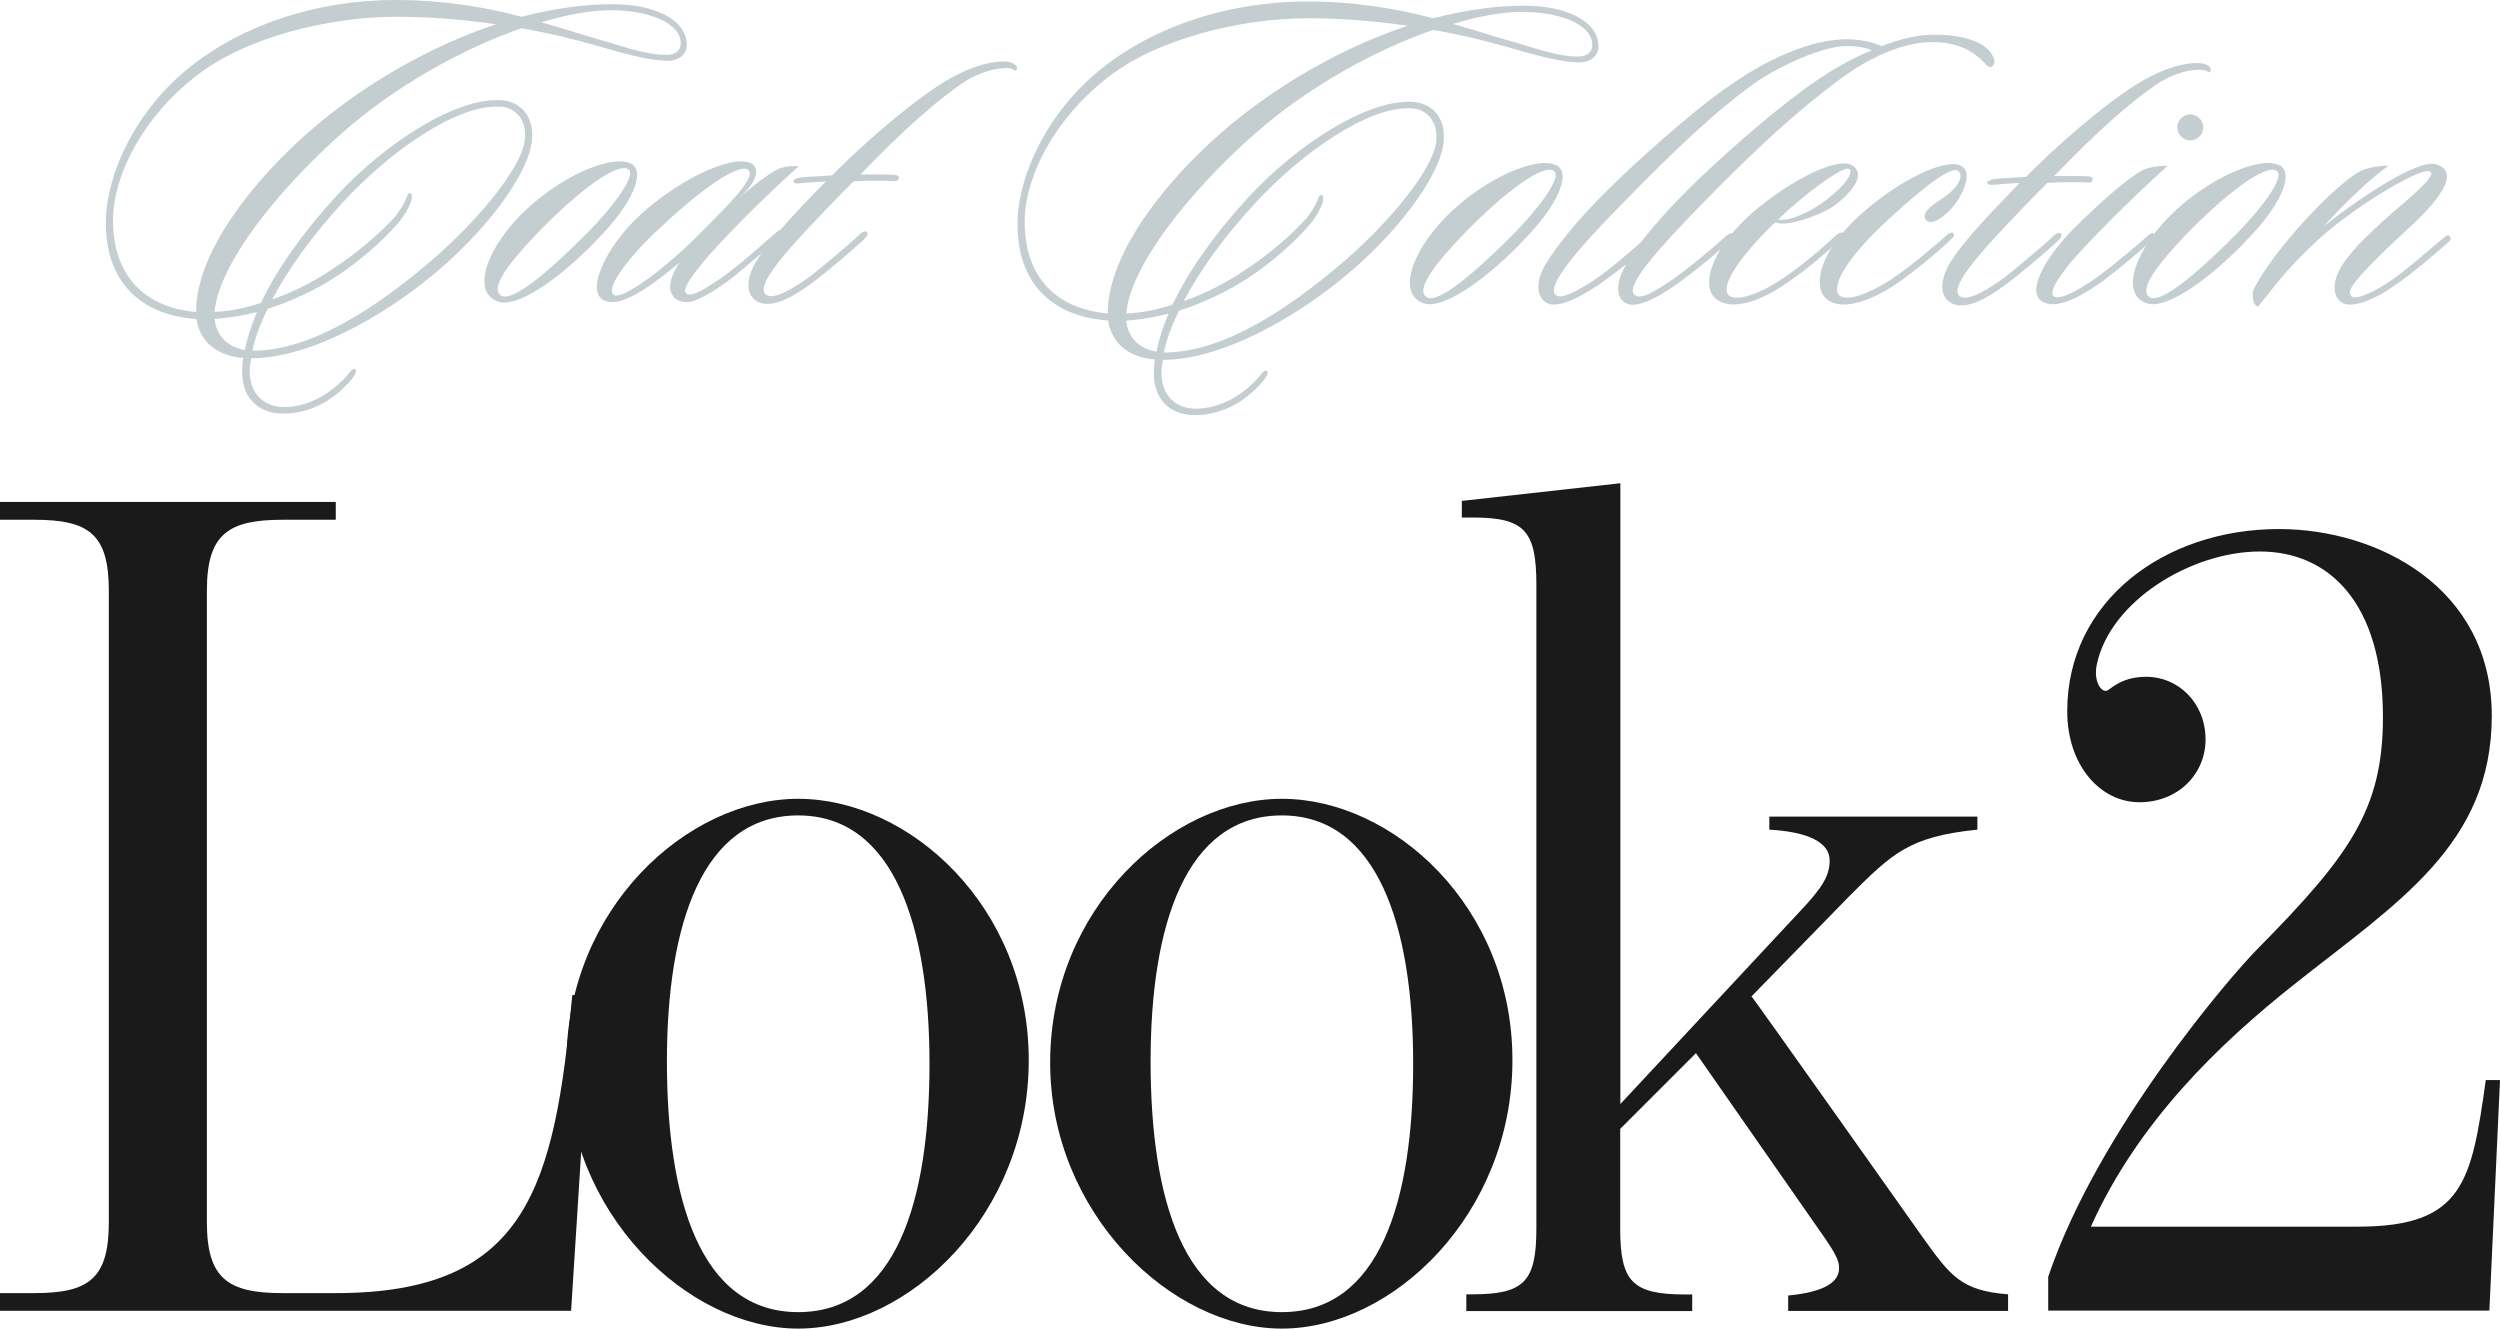 <svg id="_レイヤー_2" data-name="レイヤー 2" xmlns="http://www.w3.org/2000/svg" viewBox="0 0 167 88.75"><defs><style>.cls-1{fill:#c4ced1}.cls-2{fill:#191a19}</style></defs><g id="design"><path class="cls-2" d="M0 86.38h2.29c3.63 0 4.98-.95 4.98-4.74V39.46c0-3.79-1.34-4.74-4.98-4.74H0v-1.19h22.43v1.19h-3.55c-3.63 0-5.06.95-5.06 4.74v42.18c0 3.79 1.42 4.74 5.06 4.74h3.55c12.8 0 14.61-7.11 15.8-19.91h1.26l-1.34 21.09H0v-1.18z"/><path class="cls-2" d="M37.84 70.98c0-10.27 8.06-17.62 15.48-17.62s15.4 7.19 15.4 17.46-7.98 17.93-15.4 17.93-15.48-7.74-15.48-17.77zm24.25.08c0-9.16-2.37-16.59-8.77-16.59s-8.77 7.27-8.77 16.43 2.21 16.75 8.77 16.75 8.77-7.5 8.77-16.59zm8.06-.08c0-10.27 8.06-17.62 15.48-17.62s15.4 7.19 15.4 17.46-7.98 17.93-15.4 17.93-15.48-7.74-15.48-17.77zm24.25.08c0-9.16-2.37-16.59-8.77-16.59s-8.77 7.27-8.77 16.43 2.21 16.75 8.77 16.75 8.77-7.5 8.77-16.59z"/><path class="cls-2" d="M97.96 86.46h.4c3.48 0 4.27-.87 4.27-4.42V39.07c0-3.63-.79-4.5-4.27-4.5h-.71v-1.11l10.59-1.18v41.47l11.93-12.8c1.58-1.66 2.05-2.45 2.05-3.48 0-1.19-1.42-1.9-4.03-2.05v-.87h13.9v.87c-4.58.47-5.69 1.58-8.61 4.5L117 66.56c0-.08 11.45 16.11 11.45 16.11 1.82 2.53 2.53 3.55 5.69 3.79v1.11h-14.69v-1.03c2.53-.24 3.4-.95 3.4-1.82 0-.47-.16-.87-1.03-2.13l-8.53-12.24-5.06 5.06v6.64c0 3.55.79 4.42 4.34 4.42h.47v1.11H97.95v-1.11zm38.87-1.2c3.32-9.8 12.24-20.14 13.98-21.88 6.16-6.24 8.37-9.32 8.37-15.48 0-7.66-3.63-11.06-8.22-11.06s-10.03 3.32-10.9 7.58c-.24 1.19.4 1.98.79 1.66.71-.55 1.42-.87 2.53-.87 2.13 0 3.95 1.74 3.95 4.19 0 2.29-1.82 4.19-4.42 4.19s-4.82-2.45-4.82-6.08c0-7.35 6.48-12.17 14.14-12.17 6.56 0 14.22 3.87 14.22 12.48s-6.32 12.48-13.19 17.93c-4.98 3.95-10.43 9.16-13.59 16.19h17.85c7.03 0 7.58-3 8.53-9.79h.95l-.71 15.4h-29.47v-2.29z"/><path class="cls-1" d="M44.72 4.06c-1.4.03-3.6-.65-4.9-1.02-1.43-.4-3.13-.84-4.99-1.15-4.06 1.4-8.5 3.94-11.88 6.91-4.53 4-8.34 8.9-8.62 12.03.99-.03 2.05-.25 3.1-.59 1.02-2.17 2.7-4.59 5.02-7.13 3.35-3.63 8-6.57 10.98-6.42 1.18.06 2.26.9 2.11 2.64-.22 2.45-3.41 6.42-6.64 9.05-3.32 2.76-8.22 5.55-12.12 5.55-.03.15-.06.37-.09.56-.12 1.92 1.05 2.7 2.29 2.7 1.64 0 3.16-.93 4.19-2.08.19-.25.4-.53.53-.46.19.06.03.4-.28.78-1.15 1.3-2.67 2.2-4.53 2.2-1.46 0-2.88-.9-2.7-3.19 0-.22.03-.34.06-.53-1.61-.12-2.88-.96-3.13-2.6-3.69-.25-6.11-2.45-6.05-6.57.06-3.19 2.02-7.44 5.74-10.36C16.17 1.74 21 0 26.43 0c3.13 0 5.95.46 8.4 1.12 2.08-.53 4.12-.84 6.11-.84 2.79 0 5.05 1.05 4.93 2.85-.06.53-.53.9-1.15.93zM26.49 1.12c-4.71 0-10.2 1.46-13.33 3.91-3.6 2.76-5.58 6.64-5.61 9.61-.03 3.75 2.08 5.89 5.55 6.2-.03-4 3.91-8.87 7.53-12.03 3.47-3.04 7.94-5.67 12.5-7.19-2.14-.31-4.4-.5-6.64-.5zM14.34 21.3c.09 1.02.74 1.86 2.02 2.08.15-.81.43-1.64.81-2.54-.96.25-1.89.4-2.82.46zM33.38 7.13c-2.82-.19-7.35 2.98-10.48 6.39-2.05 2.23-3.66 4.46-4.71 6.48 1.43-.5 2.82-1.21 4.06-2.05 1.61-1.05 3.13-2.36 4.16-3.5.28-.34.65-.96.74-1.24.06-.15.12-.31.22-.31.16 0 .16.22.12.46-.12.4-.46 1.05-.9 1.55-1.02 1.18-2.54 2.51-4.03 3.5-1.46.96-3.1 1.71-4.68 2.23-.5.99-.84 1.92-1.02 2.79 4.15 0 8.59-3.19 11.66-5.77 3.04-2.54 6.33-6.33 6.54-8.34.16-1.4-.71-2.17-1.67-2.2zM40.91.68c-1.4 0-3.01.28-4.74.81 1.43.4 2.67.81 3.75 1.12 1.3.34 3.26 1.12 4.71 1.05.53-.03.81-.31.84-.68.09-1.46-2.2-2.29-4.56-2.29z"/><path class="cls-1" d="M39.76 16.15c-2.7 2.76-5.21 4.31-6.36 4.03-1.86-.46-1.12-3.26 1.36-5.8 2.54-2.57 6.11-4.12 7.41-3.44.93.5.22 2.57-2.42 5.21zm-3.85-.59c-1.8 1.89-3.26 3.69-2.42 4.19.74.43 3.1-1.52 5.92-4.37 1.21-1.24 3.16-3.6 2.57-4.06-.65-.53-3.22 1.3-6.08 4.25zm11.16 1.83c-.96 1.18-1.61 2.05-1.15 2.26.46.22 2.14-.96 3.01-1.64.99-.77 2.2-1.86 2.95-2.51.09-.09.28-.19.37-.03.09.19-.03.28-.16.4-.9.77-2.14 1.83-2.88 2.45-.93.74-2.51 1.86-3.32 1.86-1.05 0-1.64-.93-.5-2.64-1.8 1.52-3.47 2.64-4.46 2.64-2.11 0-.77-3.19 1.36-5.36 2.45-2.51 6.6-4.65 7.94-3.88.4.25.53.96-.68 2.11 1.24-1.02 2.08-1.64 2.6-1.83.4-.12.81-.15 1.21-.12-2.67 2.39-5.21 5.02-6.29 6.29zm-3.35-1.83c-1.89 1.83-3.38 3.84-2.67 4.16.56.25 3.29-1.64 5.92-4.34 1.21-1.24 3.66-3.54 3.01-4.03-.59-.46-2.98 1.09-6.26 4.22z"/><path class="cls-1" d="M67.07 4.56c-.68 0-1.77.34-2.64.9-1.86 1.24-4.16 3.29-6.95 6.2.4 0 1.71-.03 2.39.03.06 0 .25.12.15.28-.06.16-.22.12-.34.12-.56-.03-1.95-.03-2.67.03-.56.56-1.12 1.12-1.67 1.71-3.22 3.32-4.96 5.4-4.12 5.89.53.31 1.92-.53 2.95-1.3.71-.56 2.33-1.89 3.32-2.82.12-.09.31-.22.43-.09.12.19-.09.34-.22.5-.78.71-2.29 2.02-3.44 2.88-1.36 1.02-2.6 1.64-3.5 1.33-.99-.37-.96-1.58-.25-2.76.68-1.12 2.2-2.85 4.65-5.33-.53 0-1.36.09-1.8.12-.09 0-.37.03-.37-.16.03-.12.28-.19.4-.22.37-.06 1.46-.09 2.2-.16 2.05-2.08 4.77-4.43 6.85-5.83 1.86-1.27 3.47-1.77 4.59-1.77.96 0 .99.53.84.59-.19.12.03-.16-.81-.16zm38.55-.39c-1.4.03-3.6-.65-4.9-1.02-1.43-.4-3.13-.84-4.99-1.15-4.06 1.4-8.5 3.94-11.88 6.91-4.53 4-8.34 8.9-8.62 12.03.99-.03 2.05-.25 3.1-.59 1.02-2.17 2.7-4.59 5.02-7.13 3.35-3.63 8-6.57 10.98-6.42 1.18.06 2.26.9 2.11 2.64-.22 2.45-3.41 6.42-6.64 9.05-3.32 2.76-8.22 5.55-12.12 5.55-.03.15-.06.37-.09.56-.12 1.92 1.05 2.7 2.29 2.7 1.64 0 3.16-.93 4.19-2.08.19-.25.4-.53.53-.46.19.06.03.4-.28.77-1.15 1.3-2.67 2.2-4.53 2.2-1.46 0-2.88-.9-2.7-3.19 0-.22.03-.34.06-.53-1.61-.12-2.88-.96-3.13-2.6-3.69-.25-6.11-2.45-6.05-6.57.06-3.19 2.02-7.44 5.74-10.36C77.06 1.84 81.9.1 87.33.1c3.13 0 5.95.47 8.4 1.12 2.08-.53 4.12-.84 6.11-.84 2.79 0 5.05 1.05 4.93 2.85-.06.53-.53.9-1.15.93zM87.39 1.22c-4.71 0-10.2 1.46-13.33 3.91-3.6 2.76-5.58 6.64-5.61 9.61-.03 3.75 2.08 5.89 5.55 6.2-.03-4 3.91-8.87 7.53-12.03 3.47-3.04 7.94-5.67 12.5-7.19-2.14-.31-4.4-.5-6.64-.5zM75.23 21.41c.09 1.02.74 1.86 2.02 2.08.16-.81.43-1.64.81-2.54-.96.25-1.89.4-2.82.47zM94.27 7.24c-2.82-.19-7.35 2.98-10.48 6.39-2.05 2.23-3.66 4.46-4.71 6.48 1.43-.5 2.82-1.21 4.06-2.05 1.61-1.05 3.13-2.36 4.15-3.5.28-.34.65-.96.74-1.24.06-.16.12-.31.22-.31.15 0 .15.22.12.47-.12.4-.47 1.05-.9 1.55-1.02 1.18-2.54 2.51-4.03 3.5-1.46.96-3.1 1.71-4.68 2.23-.5.99-.84 1.92-1.02 2.79 4.16 0 8.59-3.19 11.66-5.77 3.04-2.54 6.33-6.33 6.54-8.34.15-1.4-.71-2.17-1.67-2.2zM101.8.79c-1.4 0-3.01.28-4.74.81 1.43.4 2.67.81 3.75 1.12 1.3.34 3.26 1.12 4.71 1.05.53-.03.81-.31.84-.68.09-1.46-2.2-2.29-4.56-2.29zm-.22 15.47c-2.7 2.76-5.21 4.31-6.36 4.03-1.86-.47-1.12-3.26 1.36-5.8 2.54-2.57 6.11-4.12 7.41-3.44.93.5.22 2.57-2.42 5.21zm-3.84-.59c-1.8 1.89-3.26 3.69-2.42 4.19.74.43 3.1-1.52 5.92-4.37 1.21-1.24 3.16-3.6 2.57-4.06-.65-.53-3.22 1.3-6.08 4.25zm35.22-11.19c-.12.03-.28-.15-.43-.31-.93-.99-2.14-1.36-3.41-1.36-2.14 0-4.43 1.15-6.29 2.54-2.82 2.11-5.36 4.4-9.36 8.5-2.48 2.57-5.12 5.39-4.22 5.89.4.25 1.24-.22 2.64-1.18.9-.65 2.2-1.71 3.44-2.82.15-.09.31-.25.43-.09.12.12 0 .25-.12.34-.81.81-2.51 2.2-3.66 3.01-1.27.9-2.45 1.49-3.16 1.33-.84-.22-1.02-1.27-.19-2.67-.59.46-1.21.93-1.8 1.33-1.24.87-2.54 1.49-3.29 1.33-.77-.19-1.18-1.27-.22-2.79.65-1.05 1.95-2.73 3.94-4.71 1.58-1.58 5.58-5.27 8.31-7.13 2.54-1.77 5.3-3.01 7.69-3.07.99 0 1.86.19 2.42.47 1.18-.47 2.39-.77 3.44-.77 1.49-.03 3.72.31 4.09 1.67.06.19-.06.47-.25.5zm-9.68-1.4c-1.46 0-4.56 1.33-6.42 2.73-2.23 1.64-4.81 4-8.81 8.12-2.51 2.57-4.9 5.27-4.09 5.8.34.25 1.36-.22 2.76-1.18.84-.59 2.11-1.67 2.88-2.36.74-.96 1.83-2.2 3.1-3.47 1.58-1.58 5.49-5.18 8.74-7.41 1.02-.68 2.29-1.43 3.6-1.95-.5-.22-1.05-.28-1.77-.28z"/><path class="cls-1" d="M122.51 13.75c-.99.68-3.29 1.46-3.91 1.09-1.92 1.8-4.09 4.5-2.95 4.99.56.22 1.8-.19 3.07-.99 1.49-.93 3.07-2.33 3.94-3.13.12-.12.34-.25.43-.12.12.15-.03.31-.16.43-1.05.96-2.2 1.95-3.57 2.88-1.09.78-2.57 1.52-3.78 1.43-.81-.09-1.52-.56-1.4-1.67.03-.59.43-2.11 2.42-4.03 2.36-2.23 6.02-4.22 7.1-3.6 1.02.59-.03 1.89-1.21 2.73zm-3.72.9c.47.19 2.02-.34 3.38-1.43 1.02-.81 1.67-1.67 1.36-1.92-.37-.31-3.22 1.86-4.74 3.35z"/><path class="cls-1" d="M129.85 14.4c-.28.25-.9.65-1.21.28-.34-.43.47-1.02.96-1.33 1.3-.81 1.61-1.67 1.18-1.95-.59-.4-3.5 2.17-5.12 3.72-2.7 2.57-3.38 4.28-2.7 4.68.74.4 2.67-.65 3.44-1.18 1.15-.77 2.85-2.2 3.72-2.98.12-.09.28-.15.37-.06.09.06.06.22-.06.31-.84.84-2.17 1.92-3.26 2.73-1.08.78-2.36 1.55-3.72 1.71-1.21.12-1.92-.53-1.89-1.49 0-1.4 1.09-3.01 2.64-4.43 2.42-2.23 5.77-3.94 6.82-3.32.65.37.25 1.33.06 1.74-.28.59-.68 1.15-1.24 1.58zm16.96-9.74c-.68 0-1.77.34-2.64.9-1.86 1.24-4.15 3.29-6.95 6.2.4 0 1.71-.03 2.39.03.06 0 .25.12.16.28-.06.16-.22.12-.34.12-.56-.03-1.95-.03-2.67.03-.56.56-1.12 1.12-1.67 1.71-3.22 3.32-4.96 5.4-4.12 5.89.53.31 1.92-.53 2.95-1.3.71-.56 2.33-1.89 3.32-2.82.12-.09.31-.22.43-.09.12.19-.09.34-.22.5-.77.71-2.29 2.02-3.44 2.88-1.36 1.02-2.6 1.64-3.5 1.33-.99-.37-.96-1.58-.25-2.76.68-1.12 2.2-2.85 4.65-5.33-.53 0-1.36.09-1.8.12-.09 0-.37.03-.37-.16.03-.12.28-.19.4-.22.37-.06 1.46-.09 2.2-.16 2.05-2.08 4.77-4.43 6.85-5.83 1.86-1.27 3.47-1.77 4.59-1.77.96 0 .99.53.84.59-.19.12.03-.15-.81-.15zm-8.46 12.84c-.96 1.18-1.55 2.11-1.09 2.33.5.22 2.11-.77 2.98-1.43 1.05-.78 2.6-2.08 3.26-2.67.12-.09.28-.25.43-.09.12.12 0 .25-.12.34-.81.81-2.64 2.26-3.29 2.76-1.02.74-2.42 1.58-3.32 1.58-2.08 0-1.21-2.39 1.12-4.84 1.21-1.24 3.53-3.41 4.77-4.09.47-.25 1.3-.34 1.71-.31-2.67 2.39-5.36 5.15-6.45 6.42zm7.96-8.12c-.47 0-.87-.4-.87-.87s.4-.87.87-.87.87.4.87.87-.4.87-.87.87z"/><path class="cls-1" d="M149.88 16.26c-2.7 2.76-5.21 4.31-6.36 4.03-1.86-.47-1.12-3.26 1.36-5.8 2.54-2.57 6.11-4.12 7.41-3.44.93.5.22 2.57-2.42 5.21zm-3.85-.59c-1.8 1.89-3.26 3.69-2.42 4.19.74.43 3.1-1.52 5.92-4.37 1.21-1.24 3.16-3.6 2.57-4.06-.65-.53-3.22 1.3-6.08 4.25zm17.43.59c-.96.84-2.33 2.02-3.47 2.79-1.24.9-2.57 1.43-3.29 1.27-.78-.19-1.15-1.33-.12-2.79.77-1.08 1.4-1.64 2.67-2.82 1.05-.96 3.69-3.01 3.07-3.26-.71-.31-5.43 2.64-7.53 4.62-1.98 1.89-2.29 2.33-3.94 4.4-.37 0-.46-.81-.28-1.21.84-1.58 2.36-3.47 4-5.18.99-1.05 2.11-2.02 2.85-2.51.53-.34 1.36-.5 2.14-.5-1.12.78-2.88 2.42-4.31 4.03 1.8-1.46 6.23-4.56 7.5-4.12 1.98.62-.68 3.22-2.17 4.56-.99.9-1.83 1.74-2.48 2.42-1.12 1.15-1.3 1.61-.99 1.86.31.22 1.58-.34 2.79-1.21 1.08-.77 2.51-2.05 3.38-2.76.12-.09.25-.22.37-.06.15.16-.03.34-.19.46z"/></g></svg>